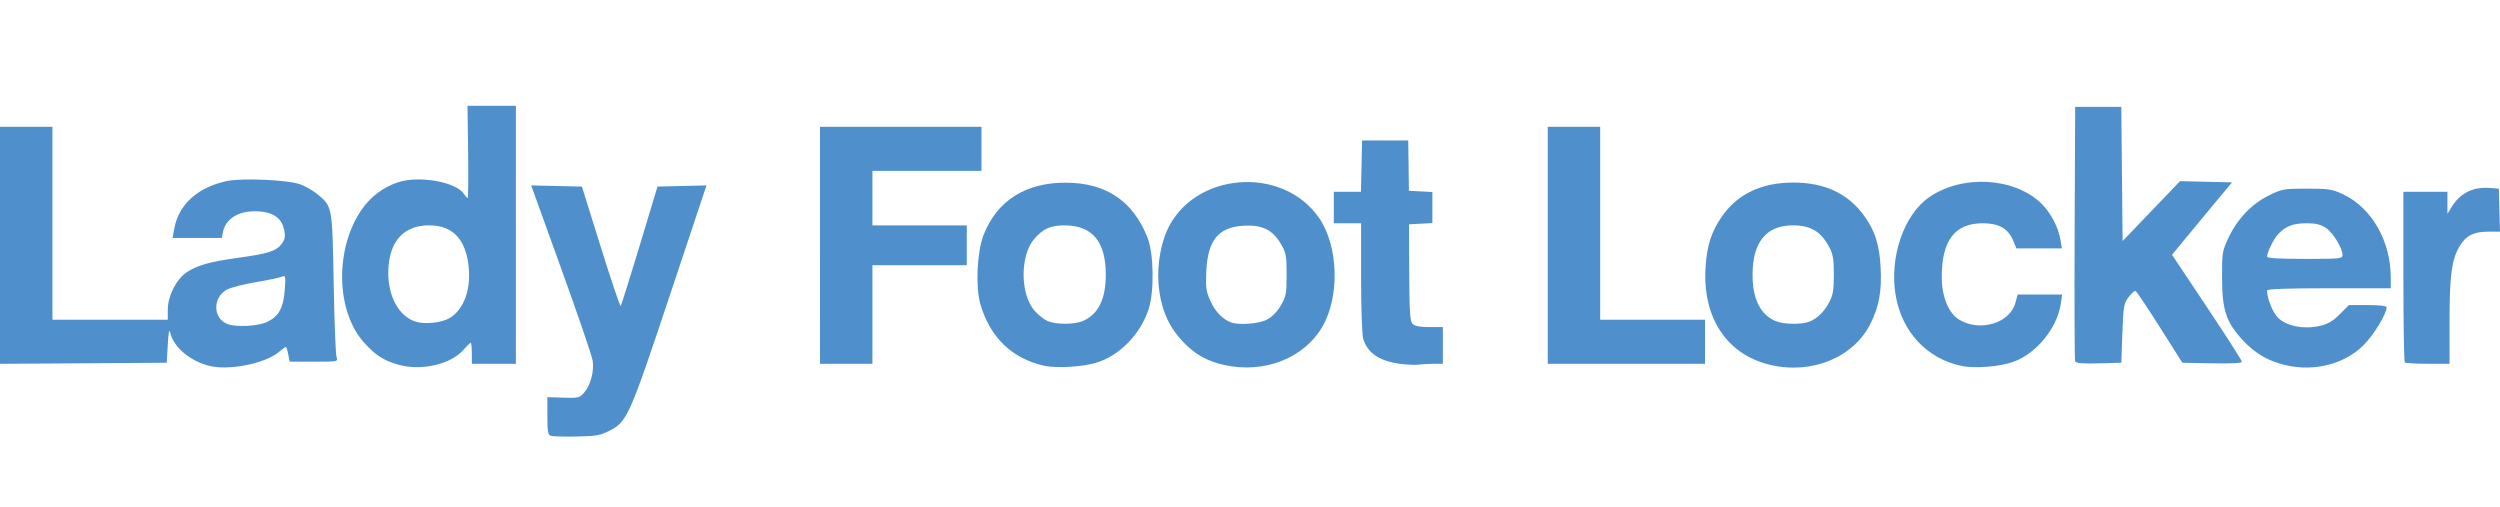 <?xml version="1.0" encoding="UTF-8" standalone="no"?>
<!-- Created with Inkscape (http://www.inkscape.org/) -->

<svg
   xmlns:dc="http://purl.org/dc/elements/1.1/"
   xmlns:cc="http://creativecommons.org/ns#"
   xmlns:rdf="http://www.w3.org/1999/02/22-rdf-syntax-ns#"
   xmlns:svg="http://www.w3.org/2000/svg"
   xmlns="http://www.w3.org/2000/svg"
   xmlns:sodipodi="http://sodipodi.sourceforge.net/DTD/sodipodi-0.dtd"
   xmlns:inkscape="http://www.inkscape.org/namespaces/inkscape"
   id="svg2"
   version="1.1"
   inkscape:version="0.91 r13725"
   width="297.401"
   height="60.347"
   viewBox="0 0 297.401 60.347"
   sodipodi:docname="ladyfootlocker.svg">
  <defs
     id="defs6" />
  <sodipodi:namedview
     pagecolor="#ffffff"
     bordercolor="#666666"
     borderopacity="1"
     objecttolerance="10"
     gridtolerance="10"
     guidetolerance="10"
     inkscape:pageopacity="0"
     inkscape:pageshadow="2"
     inkscape:window-width="1552"
     inkscape:window-height="823"
     id="namedview4"
     showgrid="false"
     fit-margin-top="0"
     fit-margin-left="0"
     fit-margin-right="0"
     fit-margin-bottom="0"
     inkscape:zoom="1.07"
     inkscape:cx="246.36736"
     inkscape:cy="111.49714"
     inkscape:window-x="0"
     inkscape:window-y="0"
     inkscape:window-maximized="0"
     inkscape:current-layer="svg2" />
  <path
     style="fill:#4f90cc"
     d="m 65.552,51.848 c -0.374,-0.109 -0.437,-0.448 -0.437,-2.365 l 0,-2.238 1.904,0.061 c 1.797,0.057 1.936,0.023 2.486,-0.617 0.755,-0.878 1.189,-2.522 1,-3.785 -0.082,-0.55 -1.762,-5.466 -3.733,-10.925 l -3.583,-9.924 3.018,0.07 3.018,0.07 2.236,7.165 c 1.23,3.941 2.298,7.104 2.374,7.029 0.076,-0.075 1.092,-3.299 2.259,-7.165 l 2.121,-7.029 2.914,-0.07 2.914,-0.07 -4.372,13.112 c -4.804,14.41 -5.067,14.999 -7.183,16.08 -1.065,0.544 -1.601,0.639 -3.867,0.681 -1.447,0.027 -2.827,-0.009 -3.067,-0.079 z M 24.882,43.519 c -2.255,-0.57 -4.171,-2.171 -4.602,-3.844 -0.156,-0.606 -0.223,-0.322 -0.322,1.355 l -0.125,2.121 -9.917,0.065 L 0,43.281 l 0,-14.099 0,-14.099 3.119,0 3.119,0 0,11.476 0,11.476 6.861,0 6.861,0 0,-1.198 c 0,-1.626 1.014,-3.63 2.252,-4.449 1.273,-0.842 2.735,-1.252 6.166,-1.726 3.545,-0.49 4.492,-0.795 5.125,-1.648 0.382,-0.516 0.454,-0.87 0.319,-1.587 -0.245,-1.305 -1.062,-2.024 -2.534,-2.226 -2.494,-0.343 -4.406,0.615 -4.76,2.384 l -0.144,0.721 -2.93,0 -2.93,0 0.209,-1.119 c 0.539,-2.885 2.773,-4.902 6.254,-5.649 1.79,-0.384 7.258,-0.144 8.705,0.381 0.625,0.227 1.554,0.757 2.063,1.177 1.784,1.47 1.773,1.411 1.938,10.574 0.082,4.528 0.235,8.486 0.341,8.794 0.192,0.561 0.19,0.561 -2.695,0.561 l -2.887,0 -0.164,-0.873 c -0.09,-0.48 -0.219,-0.873 -0.287,-0.873 -0.068,0 -0.447,0.272 -0.842,0.604 -1.637,1.377 -5.937,2.227 -8.277,1.635 z m 6.916,-5.228 c 1.372,-0.664 1.926,-1.683 2.079,-3.825 0.118,-1.646 0.097,-1.738 -0.348,-1.546 -0.26,0.112 -1.652,0.405 -3.093,0.651 -1.441,0.246 -2.971,0.632 -3.401,0.858 -1.741,0.915 -1.743,3.406 -0.003,4.108 1.028,0.415 3.682,0.278 4.765,-0.246 z m 15.624,5.102 c -1.774,-0.497 -2.751,-1.124 -4.112,-2.639 -3.361,-3.738 -3.497,-11.153 -0.291,-15.808 1.076,-1.562 2.566,-2.681 4.348,-3.264 2.529,-0.827 6.943,-0.032 7.846,1.415 0.161,0.258 0.35,0.469 0.42,0.469 0.07,1.3e-4 0.095,-2.47 0.055,-5.489 l -0.072,-5.489 2.878,0 2.878,0 0,15.343 0,15.343 -2.62,0 -2.62,0 0,-1.247 c 0,-0.686 -0.06,-1.247 -0.132,-1.247 -0.073,0 -0.465,0.379 -0.871,0.842 -1.516,1.726 -5.006,2.529 -7.708,1.771 z m 6.053,-5.549 c 1.791,-1.046 2.667,-3.668 2.213,-6.623 -0.454,-2.957 -1.988,-4.412 -4.651,-4.412 -2.9,0 -4.593,1.743 -4.824,4.965 -0.226,3.159 1.117,5.844 3.248,6.496 1.104,0.338 3.061,0.13 4.013,-0.426 z m 70.812,5.679 c -3.845,-0.814 -6.517,-3.374 -7.661,-7.339 -0.592,-2.051 -0.408,-6.174 0.367,-8.19 1.579,-4.112 5.037,-6.306 9.87,-6.262 4.766,0.044 7.927,2.189 9.65,6.548 0.744,1.882 0.811,6.434 0.126,8.509 -0.994,3.011 -3.48,5.538 -6.271,6.376 -1.586,0.476 -4.668,0.658 -6.081,0.359 z m 4.517,-5.33 c 1.843,-0.785 2.741,-2.595 2.741,-5.521 0,-3.951 -1.61,-5.863 -4.937,-5.863 -1.625,0 -2.499,0.391 -3.551,1.589 -1.729,1.969 -1.718,6.591 0.021,8.571 0.43,0.489 1.12,1.038 1.534,1.218 0.991,0.432 3.184,0.435 4.191,0.006 z m 16.894,5.241 c -2.07,-0.45 -3.548,-1.278 -4.975,-2.787 -1.583,-1.673 -2.409,-3.42 -2.796,-5.91 -0.367,-2.362 -0.018,-5.229 0.887,-7.274 3.088,-6.983 13.738,-7.883 18.109,-1.53 2.312,3.36 2.48,9.367 0.364,12.973 -2.179,3.712 -6.883,5.55 -11.589,4.528 z m 4.989,-5.398 c 0.63,-0.321 1.225,-0.92 1.674,-1.684 0.637,-1.084 0.697,-1.399 0.697,-3.68 0,-2.282 -0.059,-2.596 -0.697,-3.68 -0.979,-1.665 -2.218,-2.264 -4.423,-2.14 -3.014,0.17 -4.279,1.736 -4.44,5.495 -0.081,1.896 -0.015,2.34 0.523,3.515 0.56,1.223 1.432,2.119 2.426,2.493 0.917,0.344 3.29,0.166 4.24,-0.319 z m 59.817,5.349 c -5.128,-1.243 -8.009,-5.659 -7.606,-11.659 0.17,-2.53 0.691,-4.149 1.905,-5.921 1.857,-2.708 4.728,-4.088 8.504,-4.088 3.669,0 6.369,1.217 8.297,3.741 1.387,1.815 1.973,3.569 2.118,6.342 0.147,2.814 -0.184,4.656 -1.207,6.702 -2.025,4.051 -7.037,6.09 -12.012,4.884 z m 4.721,-5.117 c 0.955,-0.362 1.77,-1.16 2.402,-2.353 0.426,-0.803 0.529,-1.436 0.529,-3.243 0,-1.808 -0.103,-2.44 -0.529,-3.243 -1.003,-1.892 -2.209,-2.62 -4.344,-2.62 -3.164,0 -4.797,1.996 -4.797,5.863 0,2.876 0.898,4.71 2.701,5.511 0.909,0.404 3.077,0.45 4.038,0.086 z m 18.085,5.254 c -4.085,-0.865 -7.044,-4.035 -7.795,-8.351 -0.784,-4.502 0.948,-9.61 3.97,-11.703 3.935,-2.727 10.138,-2.385 13.351,0.736 1.093,1.061 2.029,2.828 2.272,4.289 l 0.177,1.06 -2.704,-0.003 -2.704,-0.003 -0.414,-0.985 c -0.579,-1.379 -1.692,-2.001 -3.582,-2.003 -3.329,-0.002 -4.889,2.035 -4.889,6.386 0,2.331 0.804,4.311 2.061,5.075 2.471,1.503 6.048,0.435 6.703,-2 l 0.264,-0.98 2.643,0 2.643,0 -0.13,0.967 c -0.391,2.918 -2.831,5.978 -5.588,7.01 -1.605,0.601 -4.664,0.847 -6.279,0.505 z m 38.626,-0.075 c -2.092,-0.481 -3.66,-1.39 -5.119,-2.966 -1.994,-2.154 -2.468,-3.575 -2.48,-7.436 -0.009,-2.997 0.021,-3.184 0.785,-4.796 1.059,-2.235 2.74,-3.991 4.787,-4.998 1.564,-0.77 1.779,-0.809 4.517,-0.809 2.594,0 3.013,0.065 4.296,0.666 3.399,1.593 5.673,5.543 5.685,9.874 l 0.004,1.31 -7.36,0 c -5.006,0 -7.36,0.084 -7.36,0.264 0,0.923 0.674,2.617 1.282,3.226 0.997,0.997 3.061,1.419 4.912,1.005 1.052,-0.235 1.597,-0.547 2.45,-1.4 l 1.098,-1.098 2.239,0 c 1.413,0 2.239,0.098 2.239,0.265 0,0.785 -1.514,3.278 -2.729,4.497 -2.251,2.256 -5.827,3.183 -9.246,2.397 z m 6.736,-13.093 c 0,-0.831 -1.118,-2.666 -1.97,-3.232 -0.64,-0.425 -1.208,-0.563 -2.32,-0.563 -1.577,0 -2.492,0.35 -3.369,1.289 -0.535,0.573 -1.322,2.177 -1.322,2.694 0,0.167 1.57,0.258 4.491,0.258 4.147,0 4.491,-0.034 4.491,-0.446 z M 166.489,43.27 c -2.434,-0.331 -3.844,-1.31 -4.331,-3.009 -0.134,-0.467 -0.244,-3.741 -0.244,-7.275 l 0,-6.426 -1.622,0 -1.622,0 0,-1.871 0,-1.871 1.614,0 1.614,0 0.07,-3.056 0.07,-3.056 2.744,0 2.744,0 0.039,2.994 0.039,2.994 1.396,0.075 1.396,0.075 0,1.846 0,1.846 -1.391,0.075 -1.391,0.075 0.028,5.738 c 0.023,4.743 0.093,5.803 0.402,6.112 0.256,0.256 0.886,0.374 1.987,0.374 l 1.613,0 0,2.183 0,2.183 -1.091,0 c -0.6,0 -1.414,0.046 -1.809,0.102 -0.395,0.056 -1.409,0.008 -2.255,-0.107 z m -68.941,-14.09 0,-14.096 9.605,0 9.605,0 0,2.62 0,2.62 -6.487,0 -6.487,0 0,3.243 0,3.243 5.613,0 5.613,0 0,2.37 0,2.37 -5.613,0 -5.613,0 0,5.863 0,5.863 -3.119,0 -3.119,0 z m 86.571,0 0,-14.096 3.119,0 3.119,0 0,11.476 0,11.476 6.237,0 6.237,0 0,2.62 0,2.62 -9.356,0 -9.356,0 z m 62.738,13.792 c -0.067,-0.176 -0.093,-7.056 -0.058,-15.289 l 0.065,-14.969 2.744,0 2.744,0 0.076,7.983 0.076,7.983 3.416,-3.565 3.416,-3.565 3.095,0.073 3.095,0.073 -1.979,2.37 c -1.089,1.304 -2.695,3.242 -3.569,4.308 l -1.589,1.938 4.154,6.232 c 2.285,3.428 4.154,6.348 4.154,6.489 0,0.168 -1.232,0.233 -3.542,0.188 l -3.542,-0.069 -2.679,-4.236 c -1.473,-2.33 -2.776,-4.268 -2.894,-4.308 -0.119,-0.04 -0.491,0.295 -0.827,0.743 -0.563,0.75 -0.621,1.092 -0.736,4.308 l -0.125,3.493 -2.687,0.071 c -2.01,0.053 -2.717,-0.01 -2.809,-0.249 z m 39.217,0.137 c -0.091,-0.091 -0.166,-4.694 -0.166,-10.229 l 0,-10.062 2.62,0 2.62,0 0,1.31 0,1.31 0.463,-0.759 c 1.059,-1.736 2.568,-2.486 4.661,-2.315 l 0.989,0.081 0.071,2.557 0.071,2.557 -1.393,0 c -1.772,0 -2.688,0.479 -3.46,1.81 -0.907,1.564 -1.152,3.465 -1.152,8.963 l 0,4.944 -2.578,0 c -1.418,0 -2.653,-0.075 -2.744,-0.166 z"
     id="path4138"
     inkscape:connector-curvature="0"
     sodipodi:nodetypes="cscsssscccssscccssscssscccccccccccssssssscccssssssscsssscsssssccssssscscccccccsssssssssssssssssscsssssccsssssssssssssssssssssssssssssssscsssscccscsscccccscccsscsssccssssscsssccsssssssssscccccccccccccccccccssscccsssccccccccccccccccccccccccccccccccccsscccccccccsscssscsccscsscscccccsccccssscsc" />
</svg>
